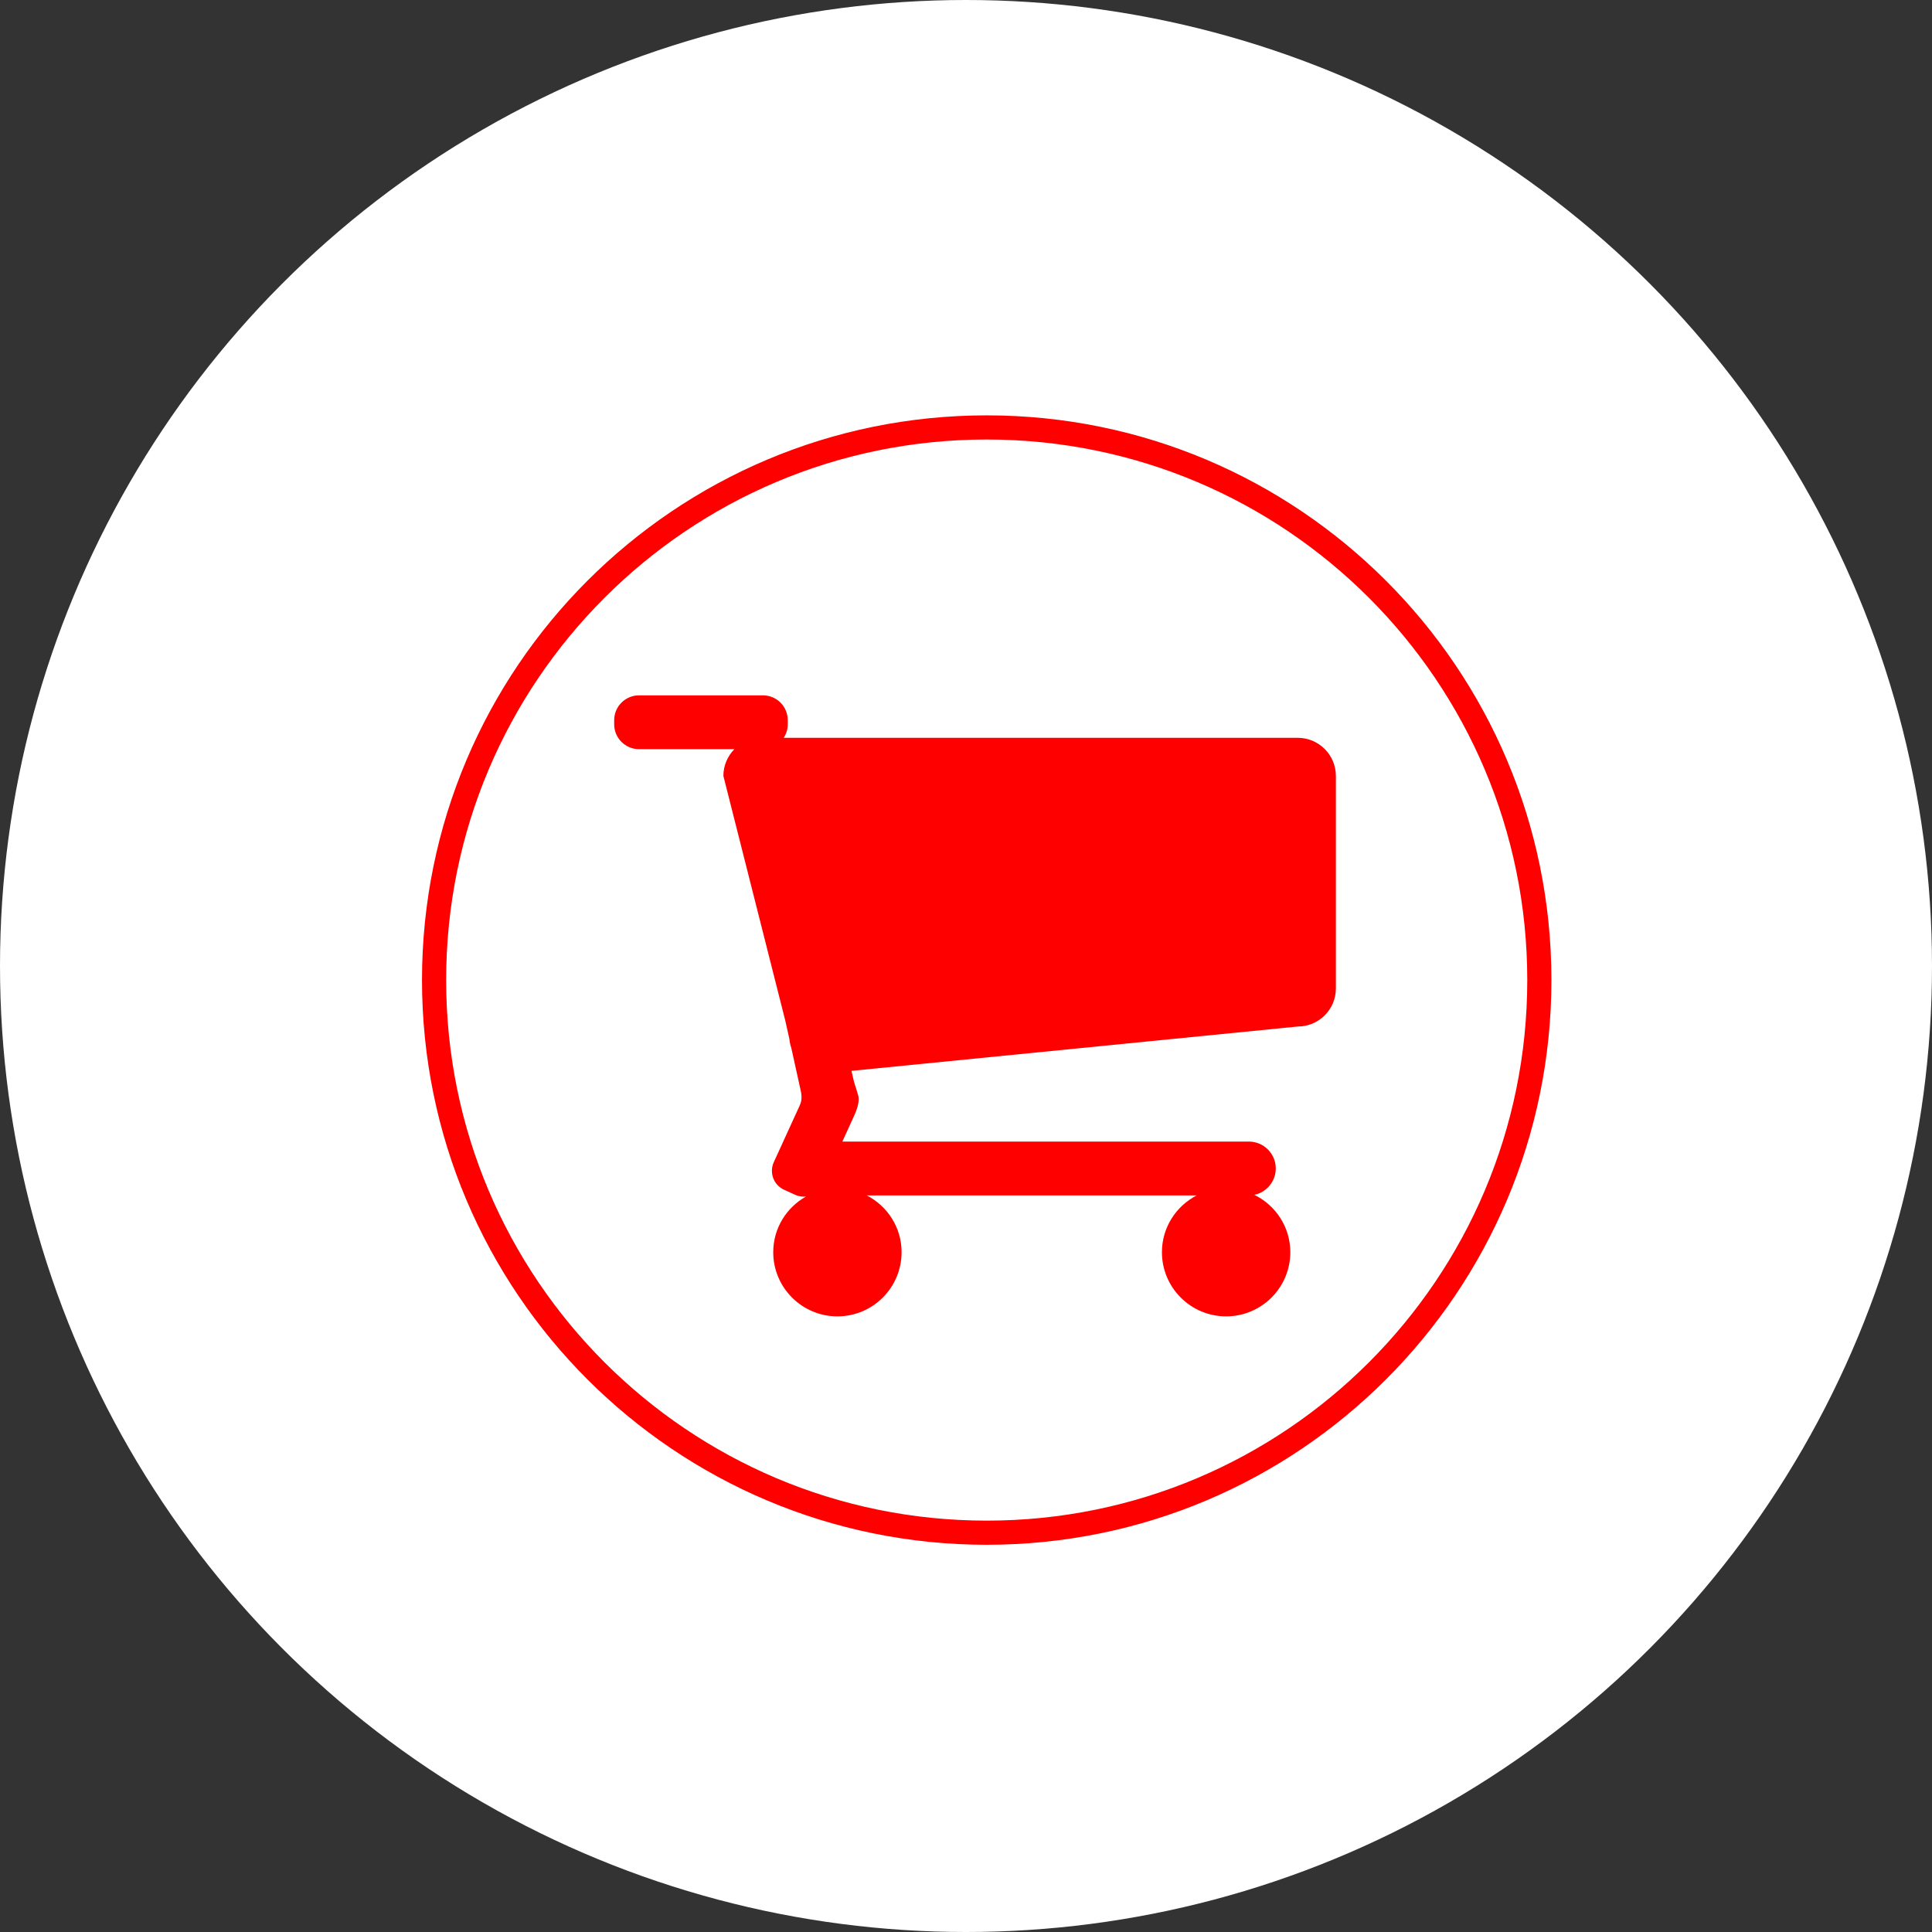 <?xml version="1.0" encoding="UTF-8" standalone="no"?>
<svg width="80px" height="80px" viewBox="0 0 80 80" version="1.1" xmlns="http://www.w3.org/2000/svg" xmlns:xlink="http://www.w3.org/1999/xlink">
    <rect x="0" y="0" width="80" height="80" fill="#333333" stroke="none"/>
    <!-- Generator: Sketch 3.8.3 (29802) - http://www.bohemiancoding.com/sketch -->
    <title>Group 16</title>
    <desc>Created with Sketch.</desc>
    <defs></defs>
    <g id="Page-1" stroke="none" stroke-width="1" fill="none" fill-rule="evenodd">
        <g id="Produktseite-X-Tension" transform="translate(-1129, -474)">
            <g id="Group-19" transform="translate(1034, 448)">
                <g id="Group-16" transform="translate(95, 26)">
                    <circle id="Oval-8" fill="#FFFFFF" cx="40" cy="40" r="40"></circle>
                    <g id="icon-einkaufen" transform="translate(17, 17)">
                        <g>
                            <path d="M46.741,23.582 C46.741,36.222 36.497,46.466 23.858,46.466 C11.221,46.466 0.974,36.222 0.974,23.582 C0.974,10.943 11.221,0.699 23.858,0.699 C36.497,0.699 46.741,10.943 46.741,23.582" id="bg" stroke="#FF0000" fill="#FFFFFF"></path>
                            <path d="M36.737,13.551 L15.453,13.551 C15.556,13.389 15.619,13.2 15.619,12.995 L15.619,12.821 C15.619,12.253 15.16,11.793 14.591,11.793 L9.46,11.793 C8.894,11.793 8.432,12.253 8.432,12.821 L8.432,12.995 C8.432,13.561 8.894,14.021 9.46,14.021 L13.409,14.021 C13.128,14.307 12.954,14.698 12.954,15.13 L15.516,25.258 L15.688,26.029 C15.7,26.155 15.725,26.276 15.766,26.392 L16.147,28.12 C16.173,28.232 16.241,28.517 16.117,28.77 L15.041,31.124 C14.844,31.556 15.033,32.067 15.465,32.264 L15.93,32.476 C16.074,32.541 16.226,32.562 16.372,32.547 C15.566,33.001 15.018,33.858 15.018,34.851 C15.018,36.316 16.208,37.508 17.676,37.508 C19.144,37.508 20.333,36.316 20.333,34.851 C20.333,33.822 19.745,32.941 18.891,32.499 L32.553,32.499 C31.702,32.941 31.113,33.822 31.113,34.851 C31.113,36.316 32.303,37.508 33.771,37.508 C35.239,37.508 36.429,36.316 36.429,34.851 C36.429,33.805 35.82,32.908 34.941,32.476 C35.446,32.37 35.827,31.92 35.827,31.384 C35.827,30.768 35.327,30.27 34.711,30.27 L17.88,30.27 L18.345,29.252 C18.489,28.941 18.616,28.58 18.527,28.33 C18.454,28.065 18.378,27.883 18.325,27.638 L18.259,27.342 L36.737,25.506 C37.608,25.506 38.316,24.801 38.316,23.929 L38.316,15.13 C38.316,14.259 37.608,13.551 36.737,13.551" id="wagen" fill="#FF0000"></path>
                        </g>
                    </g>
                </g>
            </g>
        </g>
    </g>
</svg>